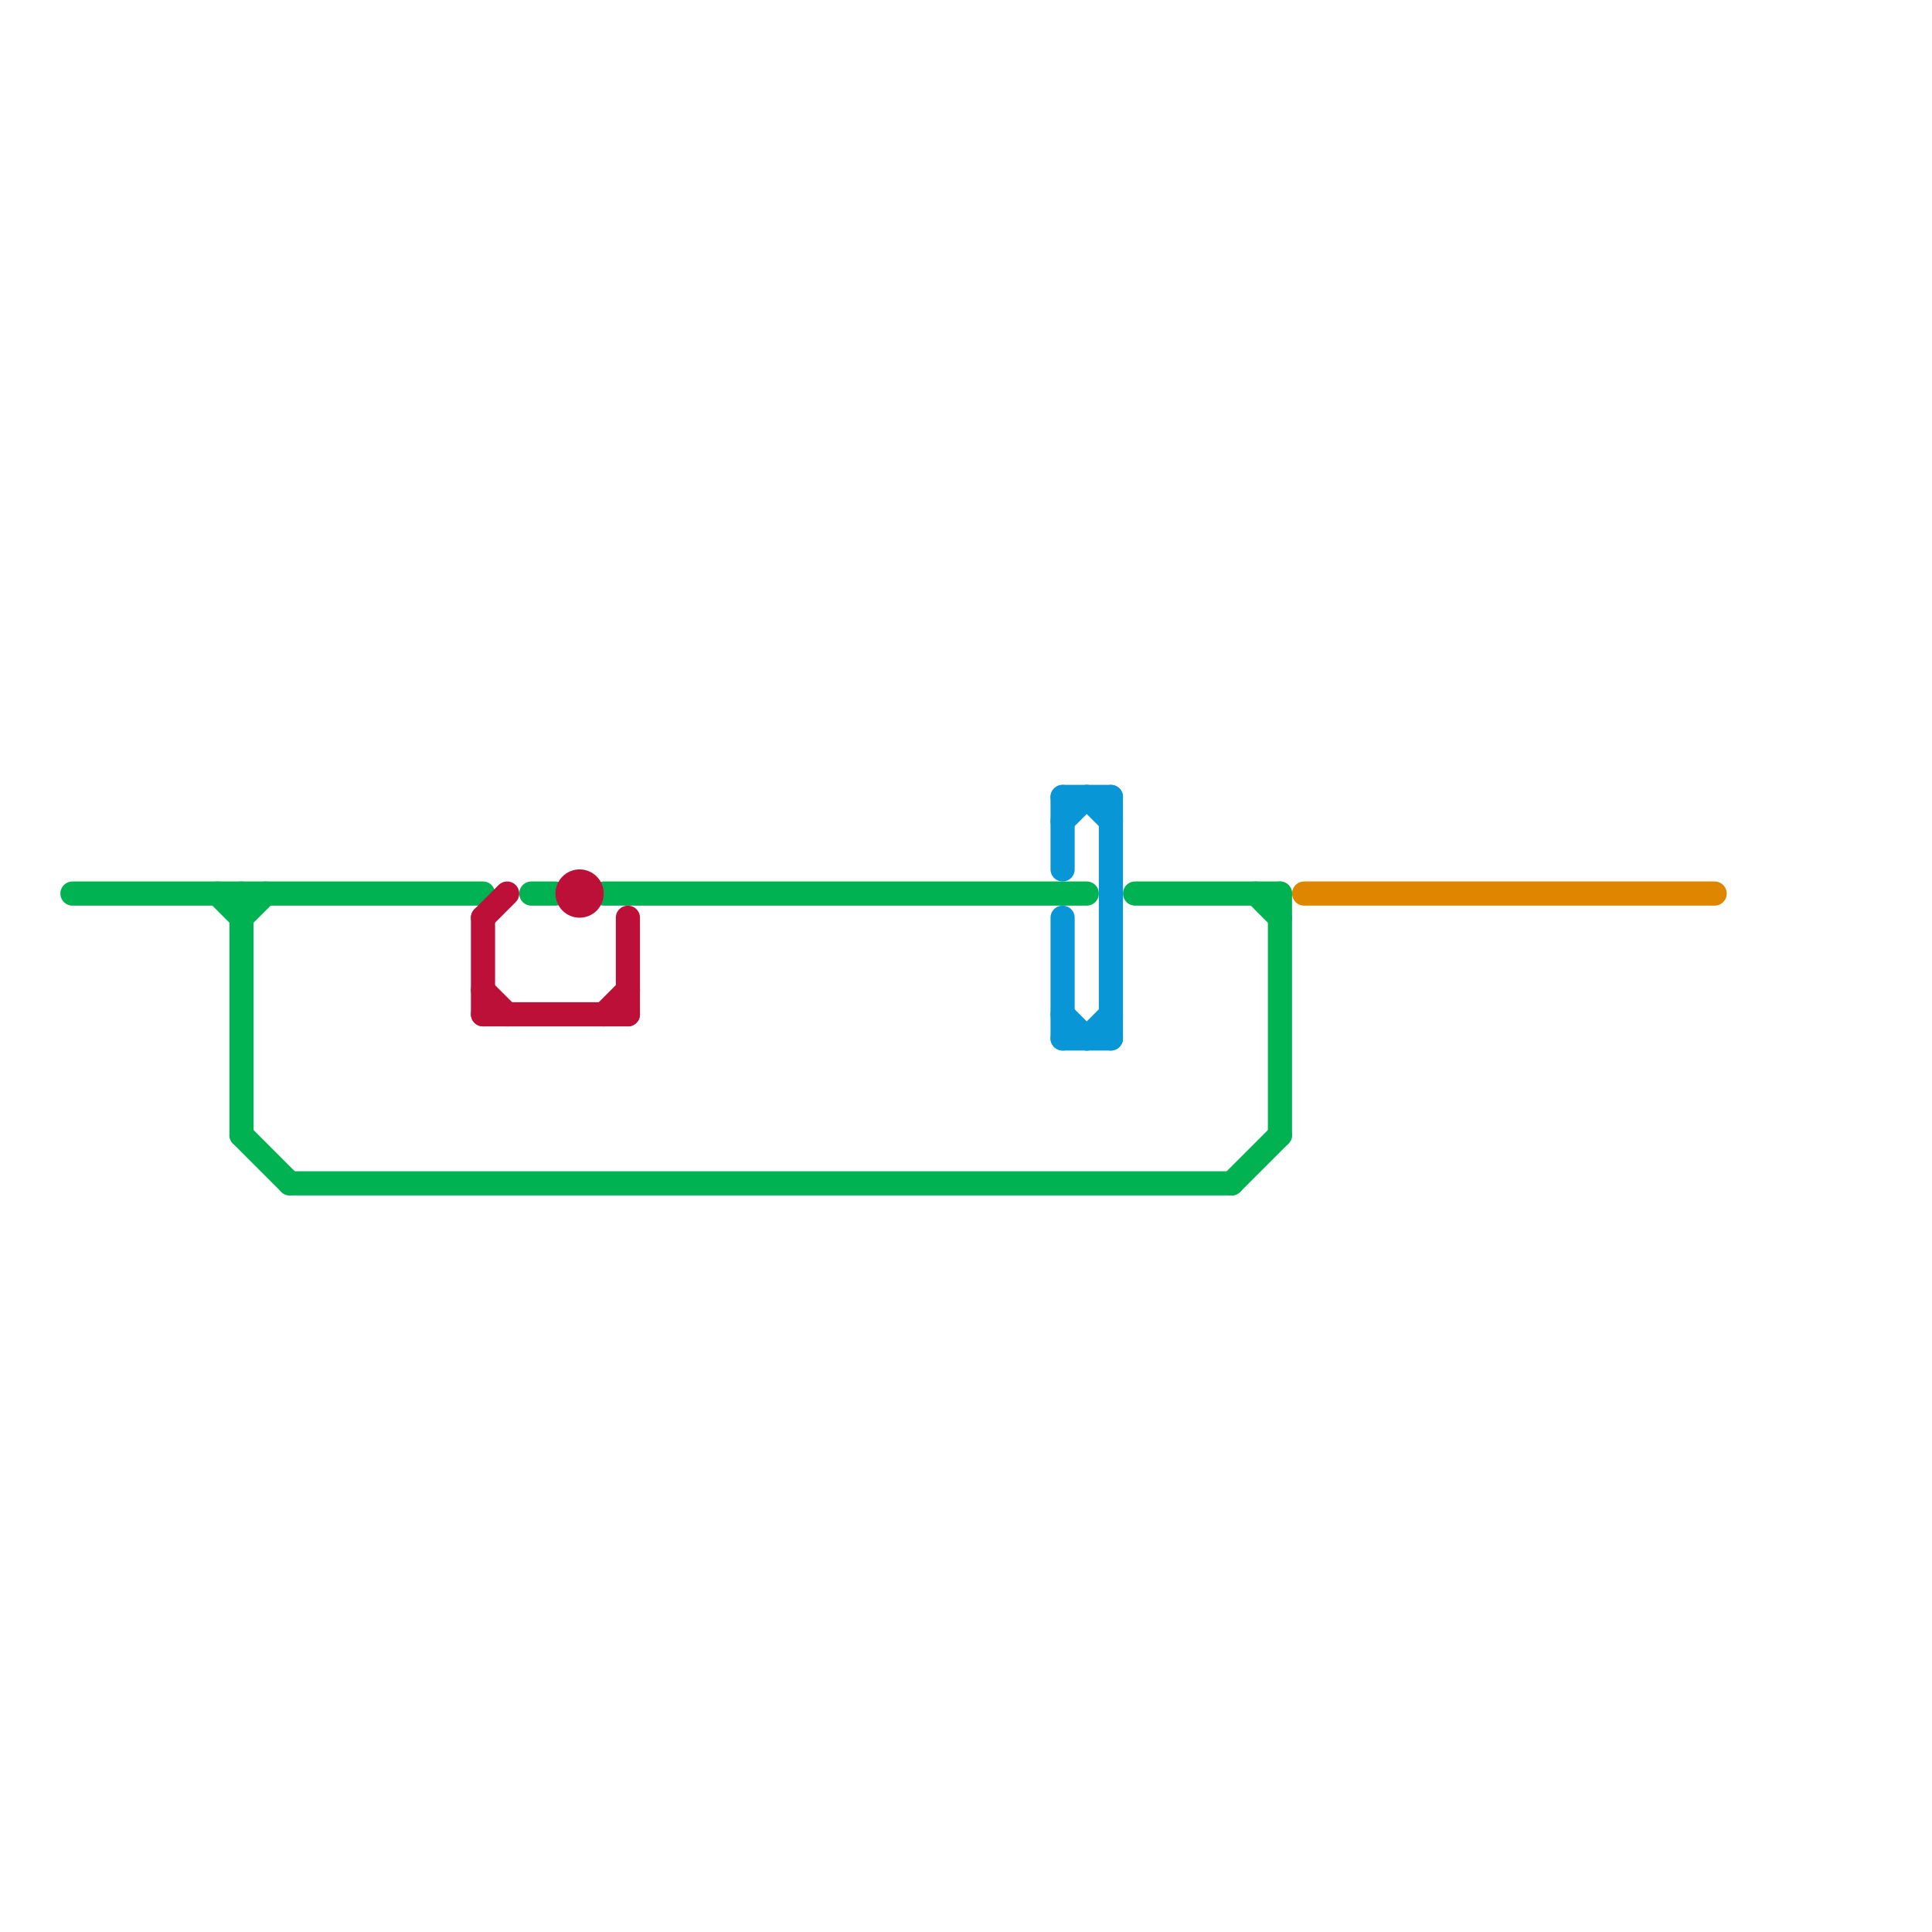 
<svg version="1.1" xmlns="http://www.w3.org/2000/svg" viewBox="0 0 80 80">
<style>text { font: 1px Helvetica; font-weight: 600; white-space: pre; dominant-baseline: central; } line { stroke-width: 1; fill: none; stroke-linecap: round; stroke-linejoin: round; } .c0 { stroke: #00b251 } .c1 { stroke: #bd1038 } .c2 { stroke: #0896d7 } .c3 { stroke: #df8600 }</style><defs><g id="wm-xf"><circle r="1.2" fill="#000"/><circle r="0.9" fill="#fff"/><circle r="0.6" fill="#000"/><circle r="0.3" fill="#fff"/></g><g id="wm"><circle r="0.6" fill="#000"/><circle r="0.3" fill="#fff"/></g></defs><line class="c0" x1="9" y1="37" x2="10" y2="38"/><line class="c0" x1="10" y1="47" x2="12" y2="49"/><line class="c0" x1="22" y1="37" x2="23" y2="37"/><line class="c0" x1="10" y1="38" x2="11" y2="37"/><line class="c0" x1="25" y1="37" x2="45" y2="37"/><line class="c0" x1="3" y1="37" x2="20" y2="37"/><line class="c0" x1="53" y1="37" x2="53" y2="47"/><line class="c0" x1="51" y1="49" x2="53" y2="47"/><line class="c0" x1="47" y1="37" x2="53" y2="37"/><line class="c0" x1="10" y1="37" x2="10" y2="47"/><line class="c0" x1="12" y1="49" x2="51" y2="49"/><line class="c0" x1="52" y1="37" x2="53" y2="38"/><line class="c1" x1="20" y1="38" x2="21" y2="37"/><line class="c1" x1="20" y1="42" x2="26" y2="42"/><line class="c1" x1="26" y1="38" x2="26" y2="42"/><line class="c1" x1="20" y1="38" x2="20" y2="42"/><line class="c1" x1="20" y1="41" x2="21" y2="42"/><line class="c1" x1="25" y1="42" x2="26" y2="41"/><circle cx="24" cy="37" r="1" fill="#bd1038" /><line class="c2" x1="44" y1="33" x2="44" y2="36"/><line class="c2" x1="46" y1="33" x2="46" y2="43"/><line class="c2" x1="45" y1="43" x2="46" y2="42"/><line class="c2" x1="44" y1="43" x2="46" y2="43"/><line class="c2" x1="44" y1="33" x2="46" y2="33"/><line class="c2" x1="44" y1="38" x2="44" y2="43"/><line class="c2" x1="44" y1="34" x2="45" y2="33"/><line class="c2" x1="45" y1="33" x2="46" y2="34"/><line class="c2" x1="44" y1="42" x2="45" y2="43"/><line class="c3" x1="54" y1="37" x2="71" y2="37"/>
</svg>
